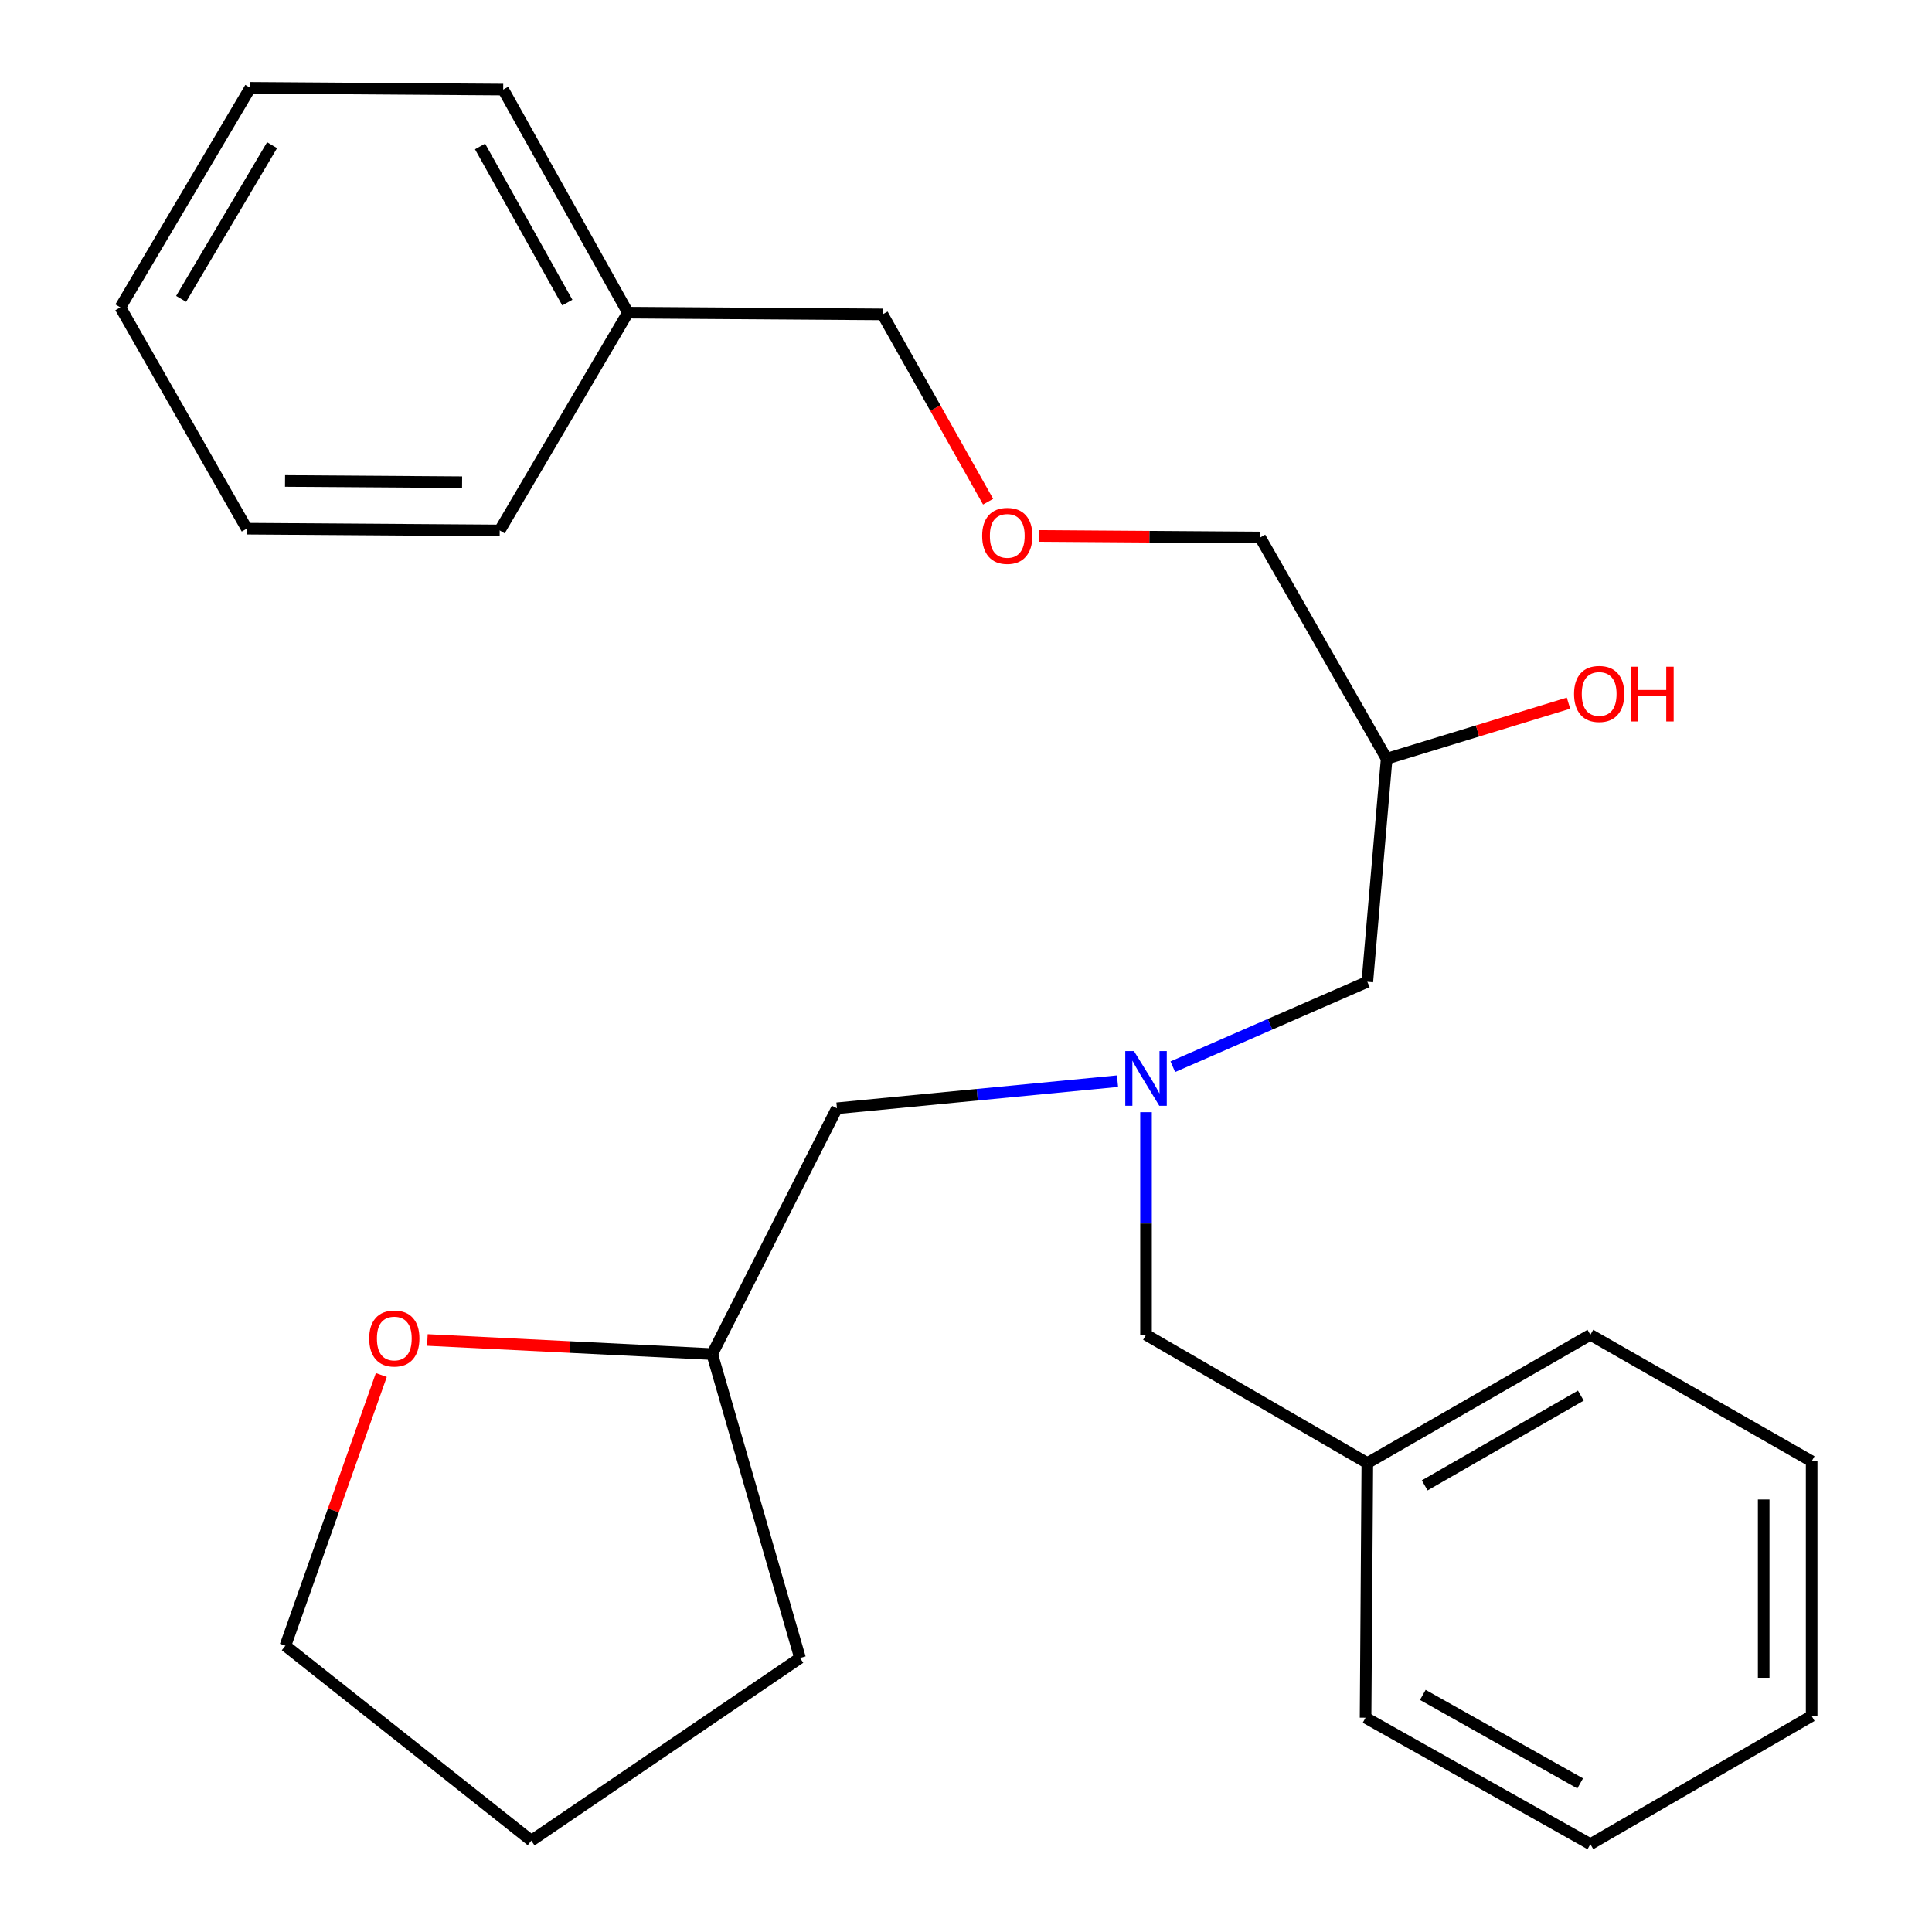 <?xml version='1.0' encoding='iso-8859-1'?>
<svg version='1.1' baseProfile='full'
              xmlns='http://www.w3.org/2000/svg'
                      xmlns:rdkit='http://www.rdkit.org/xml'
                      xmlns:xlink='http://www.w3.org/1999/xlink'
                  xml:space='preserve'
width='1000px' height='1000px' viewBox='0 0 1000 1000'>
<!-- END OF HEADER -->
<rect style='opacity:1.0;fill:#FFFFFF;stroke:none' width='1000' height='1000' x='0' y='0'> </rect>
<path class='bond-0' d='M 578.424,559.603 L 505.813,566.621' style='fill:none;fill-rule:evenodd;stroke:#0000FF;stroke-width:6px;stroke-linecap:butt;stroke-linejoin:miter;stroke-opacity:1' />
<path class='bond-0' d='M 505.813,566.621 L 433.203,573.638' style='fill:none;fill-rule:evenodd;stroke:#000000;stroke-width:6px;stroke-linecap:butt;stroke-linejoin:miter;stroke-opacity:1' />
<path class='bond-1' d='M 607.047,552.125 L 657.388,530.152' style='fill:none;fill-rule:evenodd;stroke:#0000FF;stroke-width:6px;stroke-linecap:butt;stroke-linejoin:miter;stroke-opacity:1' />
<path class='bond-1' d='M 657.388,530.152 L 707.729,508.179' style='fill:none;fill-rule:evenodd;stroke:#000000;stroke-width:6px;stroke-linecap:butt;stroke-linejoin:miter;stroke-opacity:1' />
<path class='bond-2' d='M 593.182,575.655 L 593.182,633.271' style='fill:none;fill-rule:evenodd;stroke:#0000FF;stroke-width:6px;stroke-linecap:butt;stroke-linejoin:miter;stroke-opacity:1' />
<path class='bond-2' d='M 593.182,633.271 L 593.182,690.888' style='fill:none;fill-rule:evenodd;stroke:#000000;stroke-width:6px;stroke-linecap:butt;stroke-linejoin:miter;stroke-opacity:1' />
<path class='bond-3' d='M 707.729,508.179 L 717.728,392.722' style='fill:none;fill-rule:evenodd;stroke:#000000;stroke-width:6px;stroke-linecap:butt;stroke-linejoin:miter;stroke-opacity:1' />
<path class='bond-4' d='M 537.637,277.394 L 594.953,277.798' style='fill:none;fill-rule:evenodd;stroke:#FF0000;stroke-width:6px;stroke-linecap:butt;stroke-linejoin:miter;stroke-opacity:1' />
<path class='bond-4' d='M 594.953,277.798 L 652.269,278.203' style='fill:none;fill-rule:evenodd;stroke:#000000;stroke-width:6px;stroke-linecap:butt;stroke-linejoin:miter;stroke-opacity:1' />
<path class='bond-5' d='M 511.443,259.672 L 484.129,211.202' style='fill:none;fill-rule:evenodd;stroke:#FF0000;stroke-width:6px;stroke-linecap:butt;stroke-linejoin:miter;stroke-opacity:1' />
<path class='bond-5' d='M 484.129,211.202 L 456.816,162.732' style='fill:none;fill-rule:evenodd;stroke:#000000;stroke-width:6px;stroke-linecap:butt;stroke-linejoin:miter;stroke-opacity:1' />
<path class='bond-6' d='M 593.182,690.888 L 707.729,757.271' style='fill:none;fill-rule:evenodd;stroke:#000000;stroke-width:6px;stroke-linecap:butt;stroke-linejoin:miter;stroke-opacity:1' />
<path class='bond-7' d='M 717.728,392.722 L 764.788,378.336' style='fill:none;fill-rule:evenodd;stroke:#000000;stroke-width:6px;stroke-linecap:butt;stroke-linejoin:miter;stroke-opacity:1' />
<path class='bond-7' d='M 764.788,378.336 L 811.848,363.949' style='fill:none;fill-rule:evenodd;stroke:#FF0000;stroke-width:6px;stroke-linecap:butt;stroke-linejoin:miter;stroke-opacity:1' />
<path class='bond-8' d='M 717.728,392.722 L 652.269,278.203' style='fill:none;fill-rule:evenodd;stroke:#000000;stroke-width:6px;stroke-linecap:butt;stroke-linejoin:miter;stroke-opacity:1' />
<path class='bond-9' d='M 456.816,162.732 L 325.001,161.822' style='fill:none;fill-rule:evenodd;stroke:#000000;stroke-width:6px;stroke-linecap:butt;stroke-linejoin:miter;stroke-opacity:1' />
<path class='bond-10' d='M 221.214,693.572 L 294.927,697.23' style='fill:none;fill-rule:evenodd;stroke:#FF0000;stroke-width:6px;stroke-linecap:butt;stroke-linejoin:miter;stroke-opacity:1' />
<path class='bond-10' d='M 294.927,697.23 L 368.64,700.888' style='fill:none;fill-rule:evenodd;stroke:#000000;stroke-width:6px;stroke-linecap:butt;stroke-linejoin:miter;stroke-opacity:1' />
<path class='bond-11' d='M 197.371,711.702 L 172.548,781.761' style='fill:none;fill-rule:evenodd;stroke:#FF0000;stroke-width:6px;stroke-linecap:butt;stroke-linejoin:miter;stroke-opacity:1' />
<path class='bond-11' d='M 172.548,781.761 L 147.726,851.819' style='fill:none;fill-rule:evenodd;stroke:#000000;stroke-width:6px;stroke-linecap:butt;stroke-linejoin:miter;stroke-opacity:1' />
<path class='bond-12' d='M 368.64,700.888 L 433.203,573.638' style='fill:none;fill-rule:evenodd;stroke:#000000;stroke-width:6px;stroke-linecap:butt;stroke-linejoin:miter;stroke-opacity:1' />
<path class='bond-13' d='M 368.64,700.888 L 414.087,858.177' style='fill:none;fill-rule:evenodd;stroke:#000000;stroke-width:6px;stroke-linecap:butt;stroke-linejoin:miter;stroke-opacity:1' />
<path class='bond-14' d='M 707.729,757.271 L 823.172,690.888' style='fill:none;fill-rule:evenodd;stroke:#000000;stroke-width:6px;stroke-linecap:butt;stroke-linejoin:miter;stroke-opacity:1' />
<path class='bond-14' d='M 737.421,768.836 L 818.231,722.368' style='fill:none;fill-rule:evenodd;stroke:#000000;stroke-width:6px;stroke-linecap:butt;stroke-linejoin:miter;stroke-opacity:1' />
<path class='bond-15' d='M 707.729,757.271 L 706.818,889.086' style='fill:none;fill-rule:evenodd;stroke:#000000;stroke-width:6px;stroke-linecap:butt;stroke-linejoin:miter;stroke-opacity:1' />
<path class='bond-16' d='M 823.172,690.888 L 937.705,756.361' style='fill:none;fill-rule:evenodd;stroke:#000000;stroke-width:6px;stroke-linecap:butt;stroke-linejoin:miter;stroke-opacity:1' />
<path class='bond-17' d='M 706.818,889.086 L 823.172,954.545' style='fill:none;fill-rule:evenodd;stroke:#000000;stroke-width:6px;stroke-linecap:butt;stroke-linejoin:miter;stroke-opacity:1' />
<path class='bond-17' d='M 736.444,877.268 L 817.892,923.089' style='fill:none;fill-rule:evenodd;stroke:#000000;stroke-width:6px;stroke-linecap:butt;stroke-linejoin:miter;stroke-opacity:1' />
<path class='bond-18' d='M 937.705,756.361 L 937.705,888.176' style='fill:none;fill-rule:evenodd;stroke:#000000;stroke-width:6px;stroke-linecap:butt;stroke-linejoin:miter;stroke-opacity:1' />
<path class='bond-18' d='M 912.878,776.133 L 912.878,868.404' style='fill:none;fill-rule:evenodd;stroke:#000000;stroke-width:6px;stroke-linecap:butt;stroke-linejoin:miter;stroke-opacity:1' />
<path class='bond-19' d='M 823.172,954.545 L 937.705,888.176' style='fill:none;fill-rule:evenodd;stroke:#000000;stroke-width:6px;stroke-linecap:butt;stroke-linejoin:miter;stroke-opacity:1' />
<path class='bond-20' d='M 147.726,851.819 L 275.003,952.725' style='fill:none;fill-rule:evenodd;stroke:#000000;stroke-width:6px;stroke-linecap:butt;stroke-linejoin:miter;stroke-opacity:1' />
<path class='bond-21' d='M 414.087,858.177 L 275.003,952.725' style='fill:none;fill-rule:evenodd;stroke:#000000;stroke-width:6px;stroke-linecap:butt;stroke-linejoin:miter;stroke-opacity:1' />
<path class='bond-22' d='M 325.001,161.822 L 260.452,46.365' style='fill:none;fill-rule:evenodd;stroke:#000000;stroke-width:6px;stroke-linecap:butt;stroke-linejoin:miter;stroke-opacity:1' />
<path class='bond-22' d='M 293.649,156.618 L 248.464,75.798' style='fill:none;fill-rule:evenodd;stroke:#000000;stroke-width:6px;stroke-linecap:butt;stroke-linejoin:miter;stroke-opacity:1' />
<path class='bond-23' d='M 325.001,161.822 L 258.645,274.548' style='fill:none;fill-rule:evenodd;stroke:#000000;stroke-width:6px;stroke-linecap:butt;stroke-linejoin:miter;stroke-opacity:1' />
<path class='bond-24' d='M 260.452,46.365 L 129.547,45.455' style='fill:none;fill-rule:evenodd;stroke:#000000;stroke-width:6px;stroke-linecap:butt;stroke-linejoin:miter;stroke-opacity:1' />
<path class='bond-25' d='M 129.547,45.455 L 62.295,159.091' style='fill:none;fill-rule:evenodd;stroke:#000000;stroke-width:6px;stroke-linecap:butt;stroke-linejoin:miter;stroke-opacity:1' />
<path class='bond-25' d='M 140.825,75.144 L 93.748,154.69' style='fill:none;fill-rule:evenodd;stroke:#000000;stroke-width:6px;stroke-linecap:butt;stroke-linejoin:miter;stroke-opacity:1' />
<path class='bond-26' d='M 62.295,159.091 L 127.727,273.638' style='fill:none;fill-rule:evenodd;stroke:#000000;stroke-width:6px;stroke-linecap:butt;stroke-linejoin:miter;stroke-opacity:1' />
<path class='bond-27' d='M 127.727,273.638 L 258.645,274.548' style='fill:none;fill-rule:evenodd;stroke:#000000;stroke-width:6px;stroke-linecap:butt;stroke-linejoin:miter;stroke-opacity:1' />
<path class='bond-27' d='M 147.537,248.948 L 239.18,249.585' style='fill:none;fill-rule:evenodd;stroke:#000000;stroke-width:6px;stroke-linecap:butt;stroke-linejoin:miter;stroke-opacity:1' />
<path  class='atom-0' d='M 586.922 544.017
L 596.202 559.017
Q 597.122 560.497, 598.602 563.177
Q 600.082 565.857, 600.162 566.017
L 600.162 544.017
L 603.922 544.017
L 603.922 572.337
L 600.042 572.337
L 590.082 555.937
Q 588.922 554.017, 587.682 551.817
Q 586.482 549.617, 586.122 548.937
L 586.122 572.337
L 582.442 572.337
L 582.442 544.017
L 586.922 544.017
' fill='#0000FF'/>
<path  class='atom-2' d='M 508.365 277.359
Q 508.365 270.559, 511.725 266.759
Q 515.085 262.959, 521.365 262.959
Q 527.645 262.959, 531.005 266.759
Q 534.365 270.559, 534.365 277.359
Q 534.365 284.239, 530.965 288.159
Q 527.565 292.039, 521.365 292.039
Q 515.125 292.039, 511.725 288.159
Q 508.365 284.279, 508.365 277.359
M 521.365 288.839
Q 525.685 288.839, 528.005 285.959
Q 530.365 283.039, 530.365 277.359
Q 530.365 271.799, 528.005 268.999
Q 525.685 266.159, 521.365 266.159
Q 517.045 266.159, 514.685 268.959
Q 512.365 271.759, 512.365 277.359
Q 512.365 283.079, 514.685 285.959
Q 517.045 288.839, 521.365 288.839
' fill='#FF0000'/>
<path  class='atom-5' d='M 814.723 359.176
Q 814.723 352.376, 818.083 348.576
Q 821.443 344.776, 827.723 344.776
Q 834.003 344.776, 837.363 348.576
Q 840.723 352.376, 840.723 359.176
Q 840.723 366.056, 837.323 369.976
Q 833.923 373.856, 827.723 373.856
Q 821.483 373.856, 818.083 369.976
Q 814.723 366.096, 814.723 359.176
M 827.723 370.656
Q 832.043 370.656, 834.363 367.776
Q 836.723 364.856, 836.723 359.176
Q 836.723 353.616, 834.363 350.816
Q 832.043 347.976, 827.723 347.976
Q 823.403 347.976, 821.043 350.776
Q 818.723 353.576, 818.723 359.176
Q 818.723 364.896, 821.043 367.776
Q 823.403 370.656, 827.723 370.656
' fill='#FF0000'/>
<path  class='atom-5' d='M 844.123 345.096
L 847.963 345.096
L 847.963 357.136
L 862.443 357.136
L 862.443 345.096
L 866.283 345.096
L 866.283 373.416
L 862.443 373.416
L 862.443 360.336
L 847.963 360.336
L 847.963 373.416
L 844.123 373.416
L 844.123 345.096
' fill='#FF0000'/>
<path  class='atom-8' d='M 191.096 692.803
Q 191.096 686.003, 194.456 682.203
Q 197.816 678.403, 204.096 678.403
Q 210.376 678.403, 213.736 682.203
Q 217.096 686.003, 217.096 692.803
Q 217.096 699.683, 213.696 703.603
Q 210.296 707.483, 204.096 707.483
Q 197.856 707.483, 194.456 703.603
Q 191.096 699.723, 191.096 692.803
M 204.096 704.283
Q 208.416 704.283, 210.736 701.403
Q 213.096 698.483, 213.096 692.803
Q 213.096 687.243, 210.736 684.443
Q 208.416 681.603, 204.096 681.603
Q 199.776 681.603, 197.416 684.403
Q 195.096 687.203, 195.096 692.803
Q 195.096 698.523, 197.416 701.403
Q 199.776 704.283, 204.096 704.283
' fill='#FF0000'/>
</svg>

